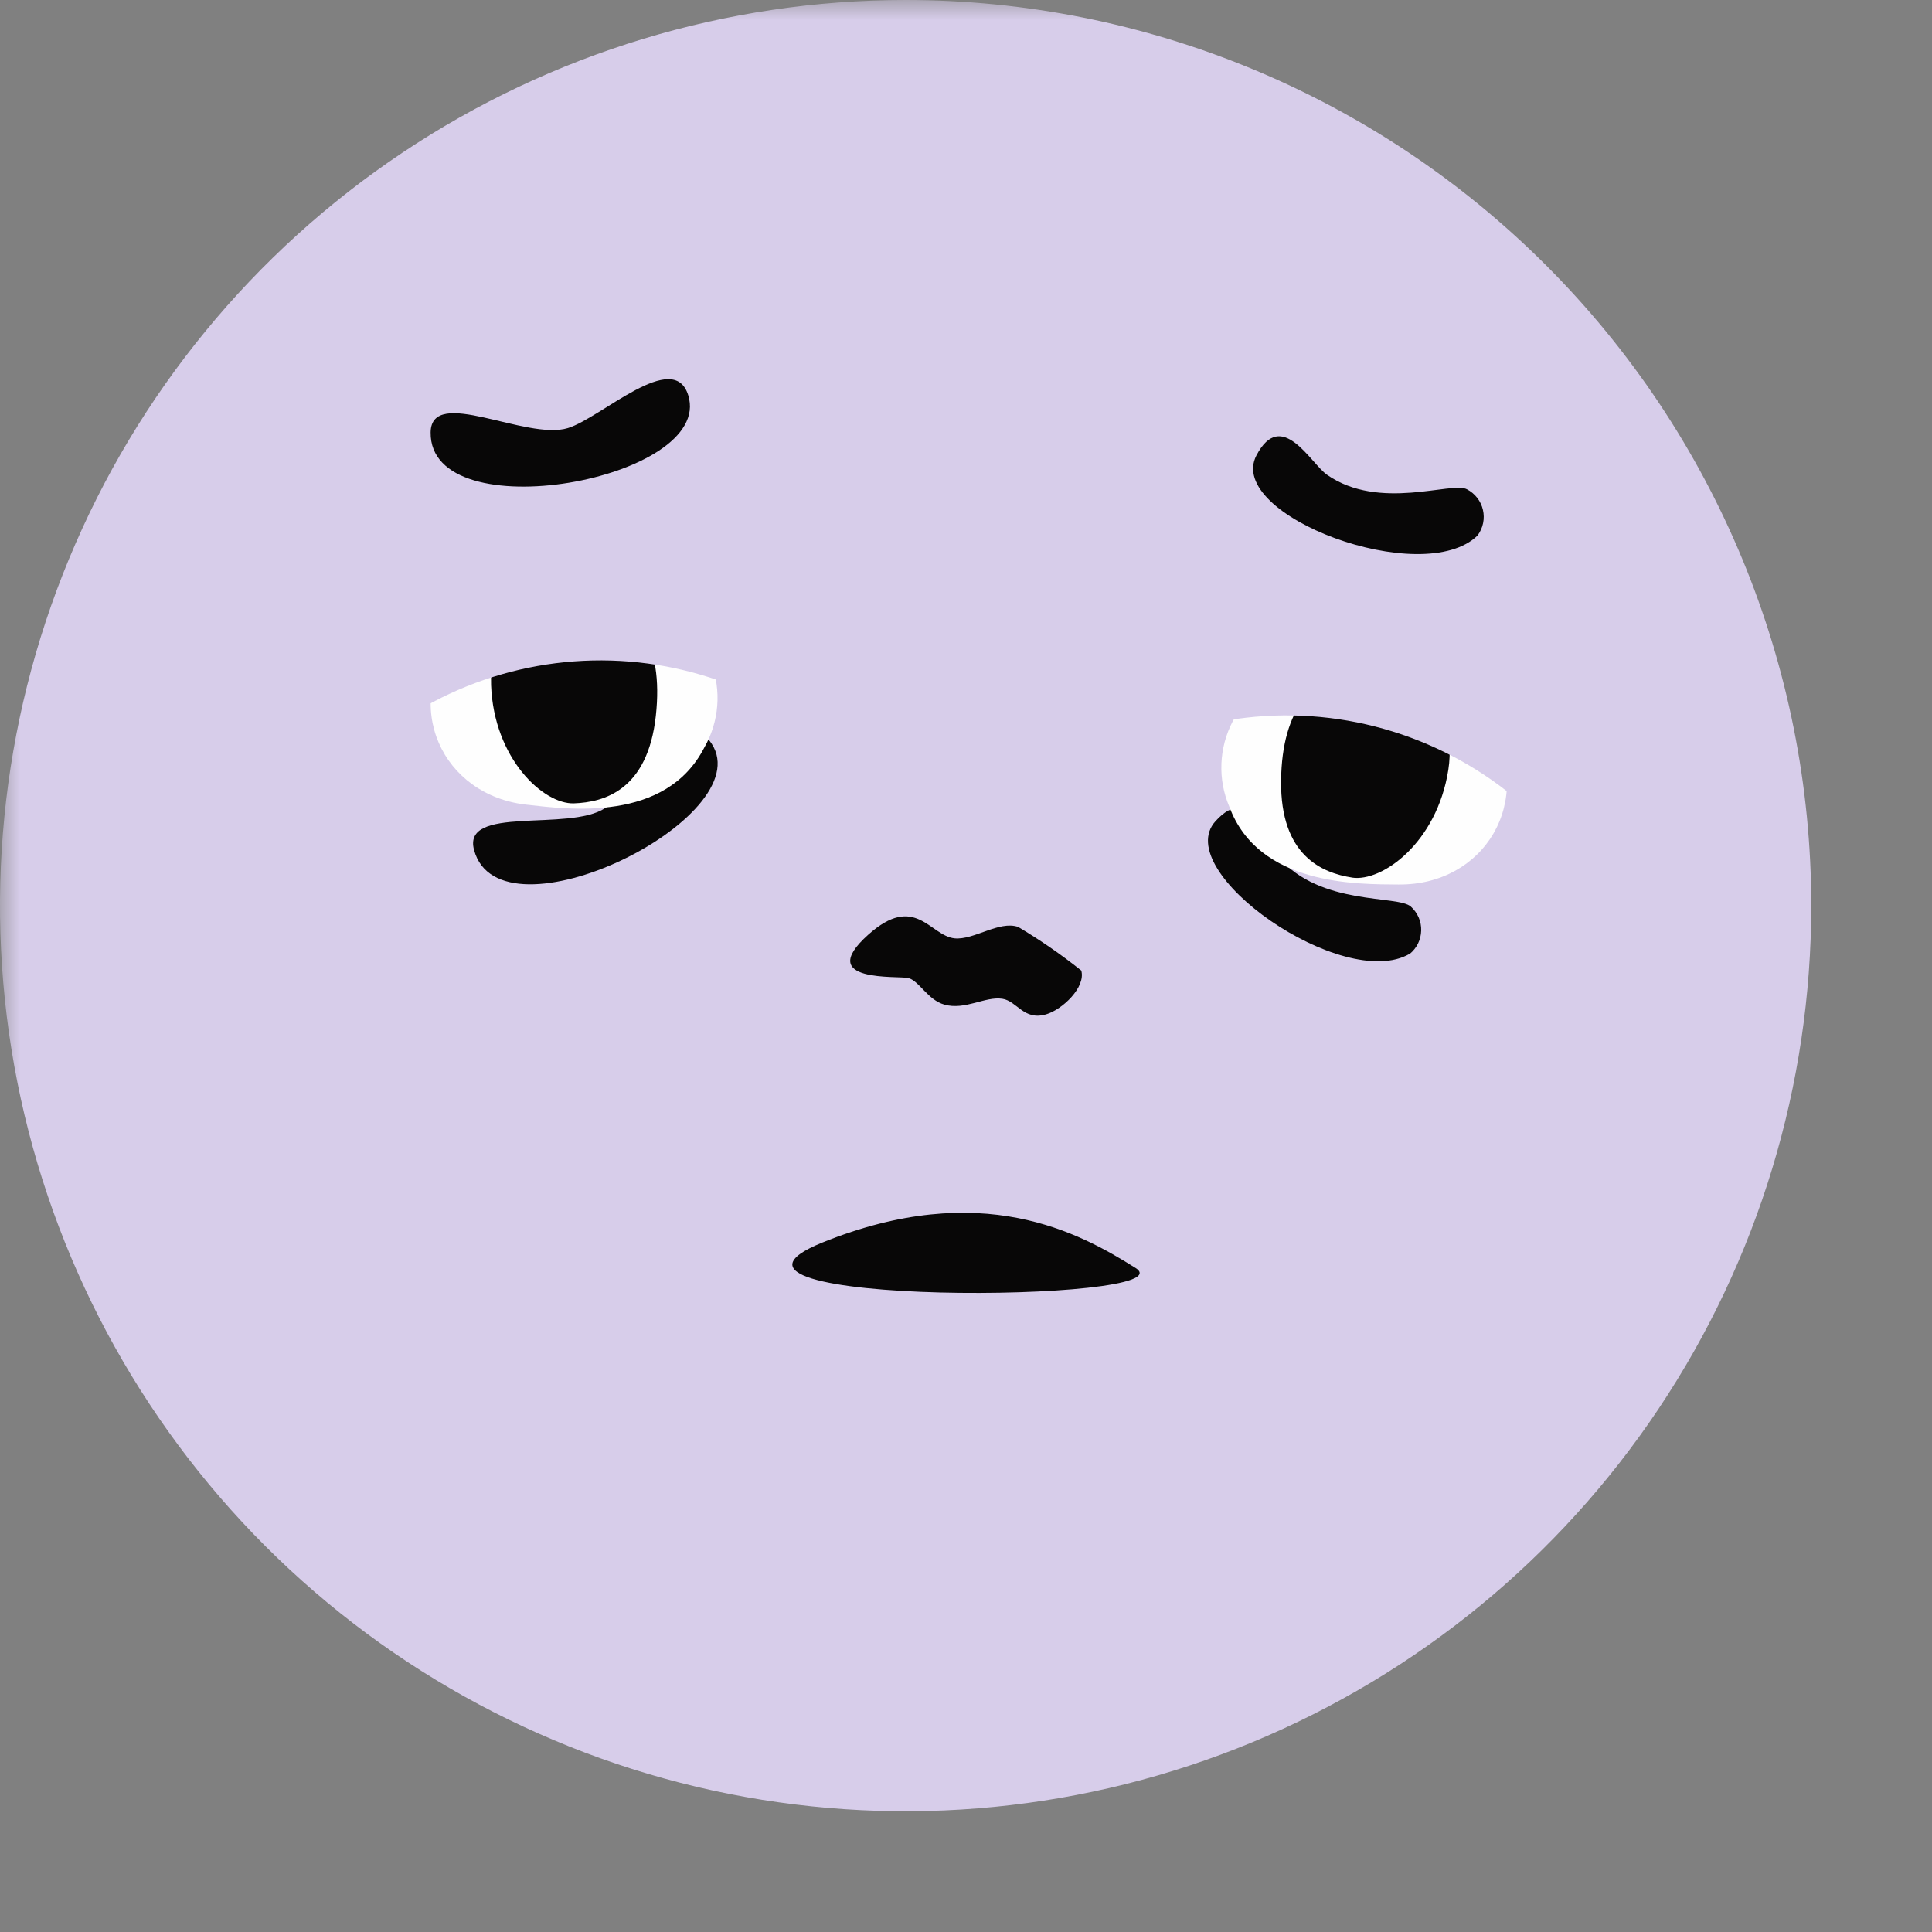 <?xml version="1.0" encoding="UTF-8"?>
<svg xmlns="http://www.w3.org/2000/svg" width="48" height="48" viewBox="0 0 48 48" fill="none">
  <rect x="0" y="0" width="48" height="48" fill="#808080" stroke="none"/>
  <mask id="mask0_5085_22019" style="mask-type:luminance" maskUnits="userSpaceOnUse" x="0" y="0" width="48" height="48">
    <path d="M48.001 0H0V48H48.001V0Z" fill="white"></path>
  </mask>
  <g mask="url(#mask0_5085_22019)">
    <path d="M45 22.5C45 26.95 43.68 31.3 41.208 35C38.736 38.7 35.222 41.584 31.11 43.287C26.999 44.99 22.475 45.436 18.11 44.568C13.746 43.7 9.737 41.557 6.59 38.41C3.443 35.263 1.301 31.254 0.432 26.89C-0.436 22.525 0.01 18.001 1.713 13.89C3.416 9.778 6.3 6.264 10 3.792C13.7 1.32 18.05 0 22.5 0C28.467 0 34.19 2.371 38.41 6.59C42.63 10.81 45 16.533 45 22.5Z" fill="#D7CDEA"></path>
    <path d="M11.778 21.118C11.475 19.997 14.122 20.671 15.03 20.08C15.756 19.605 17.013 17.457 17.681 18.478C18.884 20.316 12.423 23.504 11.778 21.118" fill="#080707"></path>
    <path d="M35.025 23.696C33.377 24.659 29.067 21.65 30.198 20.403C31.101 19.408 31.453 20.93 31.775 21.306C32.809 22.514 34.742 22.232 35.054 22.526C35.137 22.601 35.203 22.693 35.247 22.795C35.291 22.897 35.312 23.008 35.309 23.119C35.306 23.231 35.28 23.34 35.231 23.44C35.182 23.54 35.112 23.628 35.025 23.699" fill="#080707"></path>
    <path d="M25.295 23.029C25.842 23.354 26.366 23.716 26.864 24.113C26.979 24.526 26.399 25.08 25.99 25.201C25.432 25.364 25.27 24.87 24.903 24.814C24.478 24.748 23.979 25.105 23.462 24.959C23.05 24.842 22.845 24.38 22.574 24.301C22.338 24.233 20.224 24.433 21.566 23.227C22.738 22.173 23.105 23.251 23.716 23.313C24.194 23.361 24.823 22.866 25.295 23.029" fill="#080707"></path>
    <path d="M13.08 19.992C14.115 20.108 16.537 20.442 17.497 18.575C17.68 18.257 17.79 17.902 17.819 17.537C17.848 17.171 17.795 16.804 17.665 16.461C17.535 16.118 17.331 15.808 17.066 15.554C16.802 15.3 16.484 15.108 16.137 14.991C15.154 14.695 12.768 13.728 11.345 15.65C9.922 17.572 11.006 19.762 13.08 19.992Z" fill="#FEFEFE"></path>
    <path d="M14.258 19.959C15.012 19.933 16.091 19.631 16.294 17.786C16.497 15.94 15.772 15.123 14.8 14.716C13.829 14.309 12.135 15.186 12.201 17.019C12.268 18.851 13.504 19.985 14.258 19.959Z" fill="#080707"></path>
    <path d="M34.758 21.976C33.717 21.967 31.272 22.01 30.542 20.042C30.398 19.705 30.331 19.34 30.346 18.973C30.36 18.607 30.456 18.248 30.626 17.923C30.796 17.598 31.036 17.315 31.329 17.094C31.622 16.873 31.96 16.72 32.319 16.645C33.33 16.468 35.814 15.793 36.998 17.87C38.182 19.948 36.845 21.993 34.758 21.975" fill="#FEFEFE"></path>
    <path d="M33.59 21.803C32.845 21.687 31.81 21.258 31.828 19.403C31.847 17.547 32.666 16.821 33.678 16.532C34.689 16.244 36.268 17.317 35.983 19.129C35.698 20.94 34.336 21.919 33.59 21.804" fill="#080707"></path>
    <path d="M10.699 10.741C10.716 9.58 13.077 10.955 14.111 10.635C14.942 10.378 16.737 8.657 17.099 9.821C17.753 11.918 10.665 13.212 10.699 10.741Z" fill="#080707"></path>
    <path d="M36.715 13.299C35.359 14.643 30.435 12.805 31.216 11.314C31.841 10.125 32.562 11.511 32.968 11.795C34.271 12.706 36.073 11.95 36.448 12.157C36.547 12.209 36.633 12.281 36.701 12.369C36.77 12.457 36.818 12.559 36.843 12.667C36.868 12.775 36.87 12.888 36.847 12.997C36.825 13.106 36.779 13.209 36.713 13.299" fill="#080707"></path>
    <path d="M28.212 31.502C26.828 30.632 24.383 29.274 20.431 30.871C16.479 32.469 29.595 32.372 28.212 31.502Z" fill="#080707"></path>
  </g>
  <path d="M17.873 16.913C16.716 16.505 15.487 16.341 14.263 16.432C13.04 16.523 11.848 16.865 10.763 17.439C7.105 19.398 12.682 13.347 12.682 13.347L17.873 15.171L17.873 16.913Z" fill="#D7CDEA"></path>
  <path d="M37.609 19.795C36.661 19.017 35.562 18.442 34.381 18.109C33.2 17.775 31.963 17.69 30.747 17.858C26.64 18.448 33.95 14.669 33.95 14.669L38.204 18.158L37.609 19.795Z" fill="#D7CDEA"></path>
</svg>

